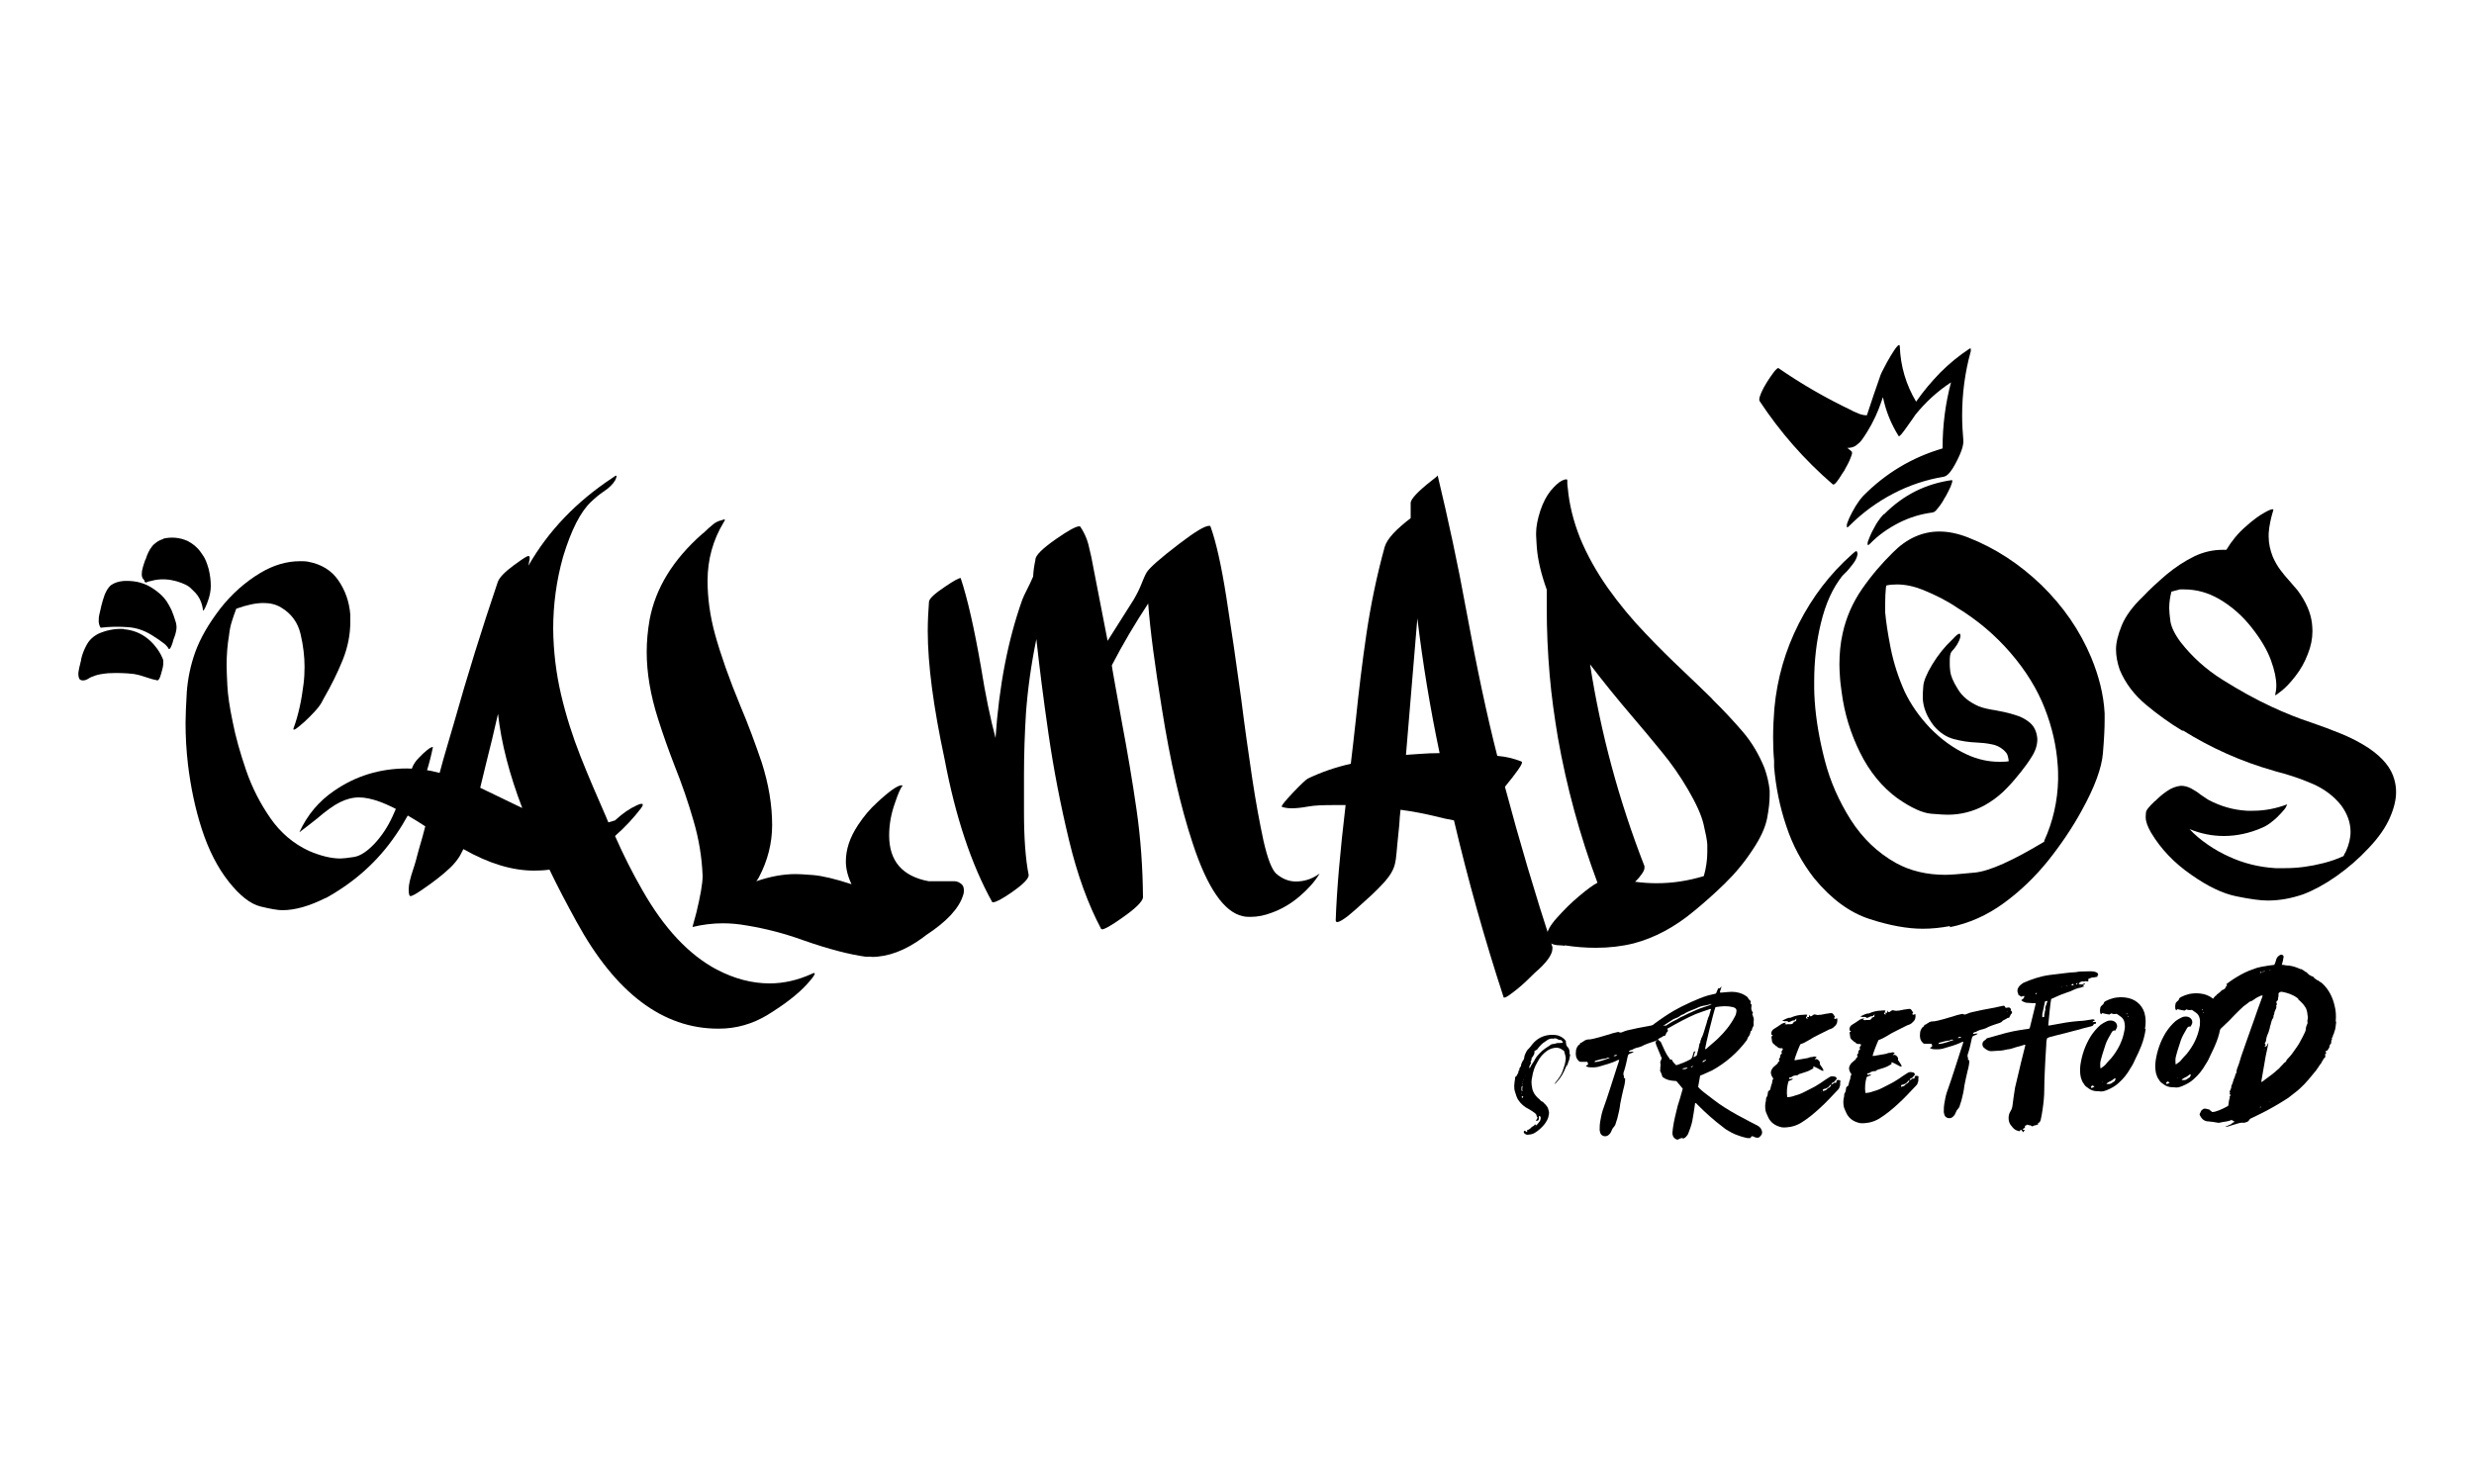<?xml version="1.0" encoding="UTF-8"?>
<svg id="Capa_1" data-name="Capa 1" xmlns="http://www.w3.org/2000/svg" viewBox="0 0 100 60">
  <g>
    <path d="M13.17,36.3c-.65.33-1.24.5-1.76.5-.18,0-.47-.05-.88-.15-.41-.1-.84-.44-1.29-1.01s-.81-1.28-1.08-2.11c-.27-.83-.45-1.7-.56-2.6-.07-.59-.1-1.16-.1-1.71,0-.29.02-.7.05-1.24.04-.54.15-1.08.34-1.61.21-.58.55-1.16,1.01-1.76.46-.59,1.01-1.08,1.63-1.45.52-.31,1.05-.47,1.6-.47.11,0,.22,0,.32.02.54.1.95.35,1.23.76.28.41.44.87.48,1.39,0,.09,0,.18,0,.27,0,.52-.1,1.04-.31,1.56-.21.52-.47,1.04-.77,1.56-.03.05-.06.11-.09.17-.06.1-.15.22-.28.36-.13.14-.26.27-.4.4-.14.12-.25.22-.34.28-.04.03-.07.04-.09.04-.01,0-.02,0-.02-.02v-.02c.2-.54.33-1.15.41-1.81.03-.24.04-.47.04-.69,0-.41-.05-.85-.16-1.32-.11-.47-.37-.83-.79-1.08-.2-.12-.43-.18-.71-.18-.31,0-.68.08-1.1.23-.07.18-.13.36-.18.52-.05.16-.09.34-.11.54-.07.41-.1.81-.1,1.22,0,.18.01.46.03.84.02.38.09.86.21,1.43.12.63.31,1.29.55,1.99.24.7.57,1.34.98,1.93.41.59.93,1.03,1.55,1.32.49.21.91.31,1.28.31.1,0,.28-.02.54-.06.26-.04.53-.22.83-.53.29-.31.54-.68.74-1.12.2-.44.39-.89.55-1.35.09-.23.18-.46.27-.68.05-.1.12-.21.24-.33.11-.12.22-.22.33-.31.11-.09.19-.13.24-.13-.26,1.29-.76,2.47-1.49,3.54-.73,1.08-1.68,1.93-2.86,2.58Z"/>
    <path d="M29.03,41.59c-2.24,0-4.15-1.44-5.73-4.33-.39-.71-.76-1.41-1.09-2.1-.21.03-.42.04-.62.04-.89,0-1.84-.29-2.86-.87l-.14.27c-.11.18-.25.35-.41.5-.32.3-.69.58-1.1.86-.26.18-.42.27-.49.27-.05,0-.07-.09-.07-.28s.06-.44.18-.8c.04-.11.07-.22.1-.32.09-.33.17-.65.27-.97l.12-.45c-.24-.16-.49-.31-.73-.45-.81-.48-1.46-.72-1.95-.72-.26,0-.52.07-.78.2-.26.13-.57.36-.92.66-.21.17-.45.35-.71.55.32-.7.79-1.26,1.41-1.68.87-.6,1.85-.9,2.94-.9.44,0,.88.06,1.32.18.1-.37.2-.74.31-1.1l.27-.92c.54-1.92,1.13-3.81,1.77-5.7.07-.19.29-.41.64-.67l.1-.07c.27-.2.44-.31.5-.31.03,0,.05.02.05.07,0,.04,0,.09-.02.15-.01.06-.02.11-.03.17.8-1.4,1.93-2.58,3.38-3.54.09-.07.15-.1.18-.1,0,0,0,0,0,.03,0,.03-.02.08-.05.15-.09.16-.25.32-.48.47-.15.1-.31.23-.49.4-.43.4-.81,1.14-1.14,2.23-.27.96-.4,1.93-.4,2.92.01.92.12,1.81.32,2.66.2.85.46,1.67.78,2.48.32.81.67,1.62,1.03,2.44l.1.24.27-.08c.3-.28.59-.48.88-.61.08-.04.14-.06.2-.06.03,0,.04.01.04.04s-.02.07-.07.14c-.3.39-.65.77-1.05,1.12.33.75.7,1.49,1.11,2.2.87,1.53,1.87,2.6,3,3.2.71.37,1.42.56,2.14.56.57,0,1.13-.13,1.69-.38.05-.03.09-.04.11-.04.01,0,.02,0,.02.03,0,.05-.1.19-.31.42-.37.41-.91.82-1.59,1.24-.61.37-1.27.56-1.97.56ZM21.11,32.67c-.52-1.36-.85-2.63-.98-3.81-.15.67-.31,1.33-.48,2l-.24.99,1.7.82Z"/>
    <path d="M35.22,38.68h-.24c-.64-.09-1.47-.3-2.47-.65l-.14-.05c-.71-.25-1.44-.44-2.18-.56-.33-.06-.65-.09-.97-.09-.41,0-.82.05-1.23.15l.16-.59c.16-.67.25-1.16.25-1.48-.03-.75-.15-1.48-.36-2.2-.22-.77-.48-1.52-.78-2.27-.24-.62-.46-1.24-.66-1.87-.31-.97-.46-1.87-.46-2.71,0-.43.04-.87.12-1.32.24-1.26.94-2.41,2.12-3.45.04-.03.08-.06.12-.1.09-.09.19-.18.3-.27.11-.1.24-.16.38-.19.05-.02.08-.03.1-.03.01,0,.02,0,.02.02s-.02.05-.05.1c-.43.71-.65,1.5-.65,2.36,0,.71.1,1.43.3,2.16.23.83.57,1.8,1.03,2.91.31.73.59,1.49.86,2.28.28.88.42,1.72.42,2.53,0,.73-.18,1.44-.54,2.12-.05.08-.08.13-.1.15.55-.19,1.08-.29,1.59-.29.11,0,.35.01.71.04.36.03.88.15,1.55.37-.15-.31-.23-.62-.23-.92,0-.49.16-.97.49-1.47.23-.35.49-.66.77-.91.5-.47.84-.7.99-.7.02,0,.03,0,.04.02-.08.09-.18.32-.3.68-.16.44-.24.88-.24,1.33,0,1.03.53,1.65,1.6,1.85.07,0,.15,0,.23,0s.17,0,.27,0c.1,0,.2,0,.31,0,.05,0,.13,0,.24,0,.1,0,.2.05.29.13.05.05.08.13.08.23,0,.06,0,.12-.03.2-.16.53-.66,1.07-1.5,1.62l-.13.1c-.71.52-1.4.78-2.08.78Z"/>
    <path d="M44.55,37.56s-.03,0-.04,0c-.52-.98-.96-2.17-1.3-3.59-.34-1.41-.62-2.85-.83-4.3-.21-1.45-.37-2.73-.49-3.83-.21,1.02-.35,2.02-.42,2.99-.05.81-.08,1.64-.08,2.51v1.49c0,1.05.06,1.9.19,2.55h0c0,.15-.23.38-.69.7-.39.27-.64.4-.75.4-.01,0-.02,0-.03,0-.85-1.53-1.49-3.46-1.93-5.79-.45-2.1-.68-3.82-.68-5.18,0-.39.02-.79.05-1.18.01-.13.23-.33.65-.61.35-.24.56-.35.63-.35h0c.28.84.55,2.04.82,3.59.18,1.13.38,2.09.59,2.88.14-2.1.5-3.96,1.08-5.59.04-.1.1-.24.19-.41.09-.17.17-.35.25-.53.01-.22.04-.44.09-.66v-.02c0-.17.28-.45.84-.84.49-.34.8-.51.93-.51.02,0,.04,0,.05.02.14.21.25.44.32.7.09.35.16.69.22,1.03l.56,2.88,1.05-1.66c.13-.22.24-.44.33-.67.06-.15.12-.3.2-.44.12-.19.55-.57,1.31-1.15.64-.49,1.04-.73,1.21-.73.03,0,.05,0,.06.03.23.64.44,1.59.64,2.86.2,1.27.4,2.64.6,4.11.14,1.12.29,2.17.44,3.18.15,1,.31,1.85.46,2.55.16.7.32,1.13.5,1.32.25.22.52.33.81.33.32,0,.62-.09.9-.28l.06-.04h0c-.2.33-.47.63-.81.92-.34.29-.71.51-1.12.66-.29.11-.57.17-.86.17-.1,0-.21,0-.32-.03-.75-.16-1.43-1.14-2.02-2.94-.5-1.51-.91-3.33-1.25-5.47-.28-1.73-.47-3.14-.55-4.23-.54.82-1.03,1.65-1.47,2.5,0,.05.14.83.41,2.32.22,1.17.42,2.34.59,3.52.17,1.18.25,2.36.26,3.55-.03.17-.3.44-.83.81-.45.32-.73.48-.85.48Z"/>
    <path d="M60.81,40.33s-.02,0-.03,0c-.77-2.35-1.44-4.74-2.01-7.16-.26-.05-.51-.1-.77-.17-.41-.1-.87-.19-1.39-.26l-.03.3c-.01.2-.03.44-.06.7-.03.27-.05.51-.07.73-.02.22-.04.36-.06.43h0c-.05.25-.2.5-.43.76-.24.26-.47.49-.7.69-.37.34-.63.57-.77.68-.21.16-.36.25-.44.25-.04,0-.06-.03-.06-.08.04-1.17.17-2.72.4-4.65h-.47c-.43,0-.78.01-1.05.06-.27.05-.49.07-.66.07-.15,0-.29-.02-.4-.06,0,0,0,0,0-.02,0-.05.15-.23.44-.54.33-.35.54-.54.61-.58.54-.26,1.12-.46,1.74-.6.07-.6.14-1.18.2-1.75.12-1.17.26-2.34.43-3.49.17-1.15.41-2.33.74-3.53.1-.33.46-.71,1.05-1.16v-.63c.02-.16.3-.46.85-.89.16-.12.24-.19.24-.21.43,1.8.82,3.6,1.15,5.42.43,2.35.85,4.32,1.26,5.92.35.03.68.11.98.23.01,0,.02.02.02.04,0,.09-.23.42-.69.98.58,2.18,1.22,4.34,1.92,6.48v.06c0,.24-.23.57-.71.98-.24.24-.47.46-.69.64-.3.24-.47.36-.53.36ZM56.83,30.52l.58-.04c.26-.02.51-.03.78-.03-.38-1.8-.68-3.62-.9-5.45l-.46,5.52Z"/>
    <path d="M63.25,38.24c-.07-.01-.14-.02-.21-.02-.14,0-.25-.03-.34-.07-.09-.04-.15-.14-.17-.3v-.03c0-.17.13-.41.4-.71.27-.3.56-.6.9-.88.33-.28.58-.46.74-.54-.72-1.93-1.25-3.89-1.6-5.87-.14-.84-.26-1.68-.33-2.51-.08-.91-.12-1.82-.12-2.74,0-.24,0-.49,0-.73-.23-.64-.36-1.2-.4-1.69,0-.05-.02-.22-.03-.51v-.09c0-.26.06-.56.17-.9.11-.33.25-.6.42-.81.17-.2.32-.34.44-.4.08-.04.14-.06.18-.06.03,0,.04,0,.05.03,0,.11,0,.22.02.32.06.68.23,1.35.5,2.03.28.68.65,1.34,1.11,2,.47.66.98,1.28,1.54,1.86.5.53,1.03,1.05,1.56,1.55.36.34.72.69,1.08,1.04.03.03.06.06.08.09.42.41.81.83,1.19,1.27s.67.94.89,1.48c.11.31.18.61.21.91,0,.06,0,.12,0,.19,0,.24-.03.55-.1.92-.07.37-.26.8-.59,1.29-.32.49-.69.94-1.12,1.36s-.84.78-1.24,1.11c-.79.66-1.61,1.09-2.44,1.31-.48.12-.99.18-1.53.18-.41,0-.83-.03-1.27-.1ZM67.17,30.4c-.39-.48-.79-.96-1.21-1.45-.58-.68-1.15-1.38-1.69-2.09.43,2.77,1.16,5.49,2.2,8.16,0,.01,0,.03,0,.05v.02c0,.07-.04.15-.11.25-.07.1-.16.21-.27.31.29.04.58.06.87.06.66,0,1.29-.1,1.91-.29.09-.32.14-.65.14-.97,0-.1,0-.2,0-.31-.01-.16-.06-.43-.15-.81-.09-.38-.3-.84-.62-1.39s-.68-1.07-1.07-1.54Z"/>
    <path d="M78.83,37.44c-.37.07-.74.11-1.11.11-.62,0-1.34-.13-2.14-.39-.81-.26-1.56-.81-2.25-1.65-.5-.64-.88-1.35-1.13-2.12-.26-.77-.42-1.56-.49-2.38v-.25c-.03-.32-.04-.64-.04-.94,0-.4.02-.79.05-1.17.11-1.21.44-2.36.99-3.44.55-1.08,1.26-2.01,2.15-2.8,0,0,0,0,0,0,.08-.08.14-.12.18-.13h0s.03.03.04.09v.05c-.02.12-.08.25-.19.39-.11.14-.21.27-.32.37l-.1.1c-.39.49-.68,1.12-.87,1.92-.18.73-.27,1.52-.27,2.36v.26c0,.16.01.33.02.5.05.77.19,1.58.41,2.43.22.85.57,1.64,1.05,2.4.48.75,1.09,1.33,1.82,1.74.58.32,1.25.48,2,.48.2,0,.59-.03,1.19-.09.6-.06,1.53-.48,2.81-1.25h0s0-.02,0-.02c0,0,0-.01,0-.02.35-.77.54-1.6.56-2.47,0-.21,0-.42-.02-.62-.05-.73-.22-1.49-.52-2.26-.3-.77-.76-1.52-1.38-2.24s-1.34-1.33-2.16-1.83c-.41-.28-.87-.51-1.38-.72-.35-.14-.71-.22-1.05-.22-.14,0-.29.01-.43.04l-.02.08c-.02.2-.03.4-.03.62,0,.12,0,.26,0,.39.03.35.1.83.22,1.44.12.6.31,1.19.57,1.77.25.52.59,1.01,1.03,1.47.44.45.93.81,1.47,1.06.43.2.87.3,1.32.3.12,0,.25,0,.38-.02v-.04c-.01-.09-.03-.16-.05-.22-.02-.06-.08-.13-.17-.21-.13-.11-.29-.19-.48-.22-.19-.04-.39-.06-.61-.07-.3-.01-.61-.06-.91-.14-.3-.08-.57-.26-.8-.53-.28-.36-.43-.73-.45-1.1v-.09c0-.07,0-.21.02-.41.01-.2.13-.5.36-.88.23-.38.5-.72.81-1.01l.05-.05s.08-.09.13-.13c.05-.04.09-.06.11-.06s.04.02.04.07v.06c-.05.2-.17.4-.36.6-.05.07-.07.19-.07.34,0,.05,0,.11,0,.18,0,.03,0,.12.02.28.02.16.11.4.3.7.18.31.47.54.86.71.18.07.41.12.68.16.26.05.51.1.76.18.25.07.46.18.63.33.17.15.27.37.29.65,0,.25-.08.49-.23.72-.14.23-.3.44-.45.63l-.1.12c-.19.24-.4.47-.62.68-.23.21-.48.39-.75.54-.47.25-.96.37-1.48.37-.09,0-.31-.01-.66-.04-.36-.03-.81-.24-1.36-.62-.64-.47-1.14-1.09-1.52-1.86-.38-.77-.63-1.58-.74-2.44-.03-.22-.06-.43-.07-.64-.01-.16-.02-.31-.02-.47,0-.44.04-.86.13-1.26.14-.64.4-1.24.78-1.79.38-.55.8-1.04,1.25-1.48.55-.56,1.18-.85,1.88-.85.37,0,.75.08,1.16.24,1.1.43,2.09,1.08,2.97,1.93.88.86,1.55,1.83,2.01,2.93.31.75.5,1.5.54,2.25,0,.09,0,.18,0,.29,0,.3-.02.74-.07,1.33-.05.59-.33,1.36-.85,2.3-.37.68-.82,1.35-1.35,2.02-.53.66-1.13,1.24-1.8,1.73-.67.49-1.4.82-2.2.98ZM78.92,26.25l.04-.05s-.02.02-.04.05Z"/>
    <path d="M88.22,29.55c-.5-.3-.99-.65-1.47-1.05-.48-.4-.84-.87-1.07-1.42-.1-.29-.15-.56-.15-.83s.08-.59.23-.96c.15-.37.43-.76.85-1.16.28-.3.6-.59.96-.9.36-.3.74-.55,1.15-.75.35-.16.72-.25,1.11-.25h.16c.21-.35.47-.67.77-.93.3-.27.57-.47.8-.59.14-.08.24-.12.29-.12.03,0,.04,0,.04.03h0c-.1.32-.17.64-.19.95v.13c0,.27.06.54.17.82.08.18.18.36.3.52.12.16.25.32.39.47.1.12.21.24.31.36.34.46.53.9.58,1.33.01.1.02.21.02.31,0,.31-.06.62-.19.94-.12.32-.29.62-.5.89-.21.27-.4.47-.57.6-.14.11-.22.17-.25.17,0,0,0,0,0,0,.03-.12.05-.26.05-.39,0-.28-.07-.62-.22-1.03-.15-.41-.41-.85-.78-1.32-.37-.47-.81-.86-1.31-1.15-.45-.26-.92-.39-1.42-.39h-.17s-.09.03-.15.04c-.06.02-.12.03-.19.05-.06.23-.09.45-.09.67,0,.13.02.31.05.54.04.23.17.51.41.83.46.59,1.02,1.1,1.69,1.52.67.42,1.33.79,2,1.1.52.24,1.06.46,1.61.64.41.14.81.29,1.2.45.39.16.76.35,1.11.58.57.39.91.81,1.03,1.27.05.17.07.34.07.51,0,.3-.08.64-.25,1.03-.17.39-.45.8-.86,1.23-.4.43-.84.81-1.31,1.14-.47.33-.92.57-1.34.73-.47.16-.94.25-1.43.25-.3,0-.72-.06-1.26-.17-.55-.11-1.16-.4-1.84-.88-.68-.47-1.22-1.04-1.61-1.69-.14-.24-.22-.45-.22-.63,0-.02,0-.08.01-.18,0-.1.13-.25.35-.46.01-.01.03-.02.04-.03.14-.14.29-.27.47-.39.17-.12.36-.19.55-.21.15,0,.29.04.42.11.13.07.26.15.38.25.1.07.21.14.3.2.5.27,1.03.42,1.58.45.08,0,.16,0,.24,0,.47,0,.93-.09,1.38-.26h0s-.02.05-.05.11c-.03.06-.1.14-.2.25-.1.11-.21.22-.34.32-.13.11-.27.2-.41.26-.52.23-1.05.34-1.56.34-.47,0-.93-.09-1.39-.28.2.22.45.43.74.63.29.2.58.36.85.48.6.28,1.23.43,1.88.47.14,0,.28,0,.41,0,.5,0,1.01-.07,1.52-.2.28-.07.55-.16.83-.29.01-.04.04-.1.09-.18.12-.27.19-.53.19-.8,0-.37-.13-.73-.38-1.07-.31-.39-.71-.68-1.18-.88-.47-.2-.94-.36-1.42-.48-.05-.01-.09-.03-.13-.04-1.31-.37-2.53-.92-3.67-1.63Z"/>
  </g>
  <path d="M5,25.44c.37.03.7.16.98.39.15.12.27.26.38.41.1.14.18.29.24.45,0,.03,0,.09,0,.17-.01.09-.03.18-.06.28-.03.1-.05.19-.08.26-.02.05-.05.08-.07.1,0,0-.02,0-.02.01-.15-.03-.3-.07-.44-.12-.17-.06-.34-.11-.52-.14-.34-.04-.69-.05-1.04-.03-.22.02-.39.05-.51.09-.12.04-.22.08-.29.13-.08.05-.15.07-.22.07-.06,0-.11-.02-.14-.06-.02-.03-.03-.07-.04-.14s0-.17.03-.3c.03-.13.06-.24.08-.33,0-.01,0-.02,0-.03.05-.22.13-.41.23-.59.07-.13.17-.24.29-.33.05-.03.1-.07.16-.1.33-.15.68-.22,1.04-.2ZM5.52,23.52c.2.04.39.11.56.21.17.1.33.22.47.36.07.07.14.15.19.23.06.09.12.2.19.34.06.14.12.31.18.51,0,.02.01.03.01.05.02.09.02.18,0,.29-.02.11-.05.2-.09.3-.01.03-.02.06-.03.08,0,0,0,.04-.02.08-.01.04-.03.09-.05.14-.02.05-.04.09-.06.11,0,0-.01.02-.02.02-.01,0-.02,0-.03,0h0s-.02-.05-.04-.07c-.04-.05-.09-.11-.16-.16-.07-.05-.14-.1-.22-.16-.05-.03-.1-.06-.14-.09-.33-.23-.68-.37-1.05-.4-.37-.03-.75-.03-1.14.02-.05-.07-.07-.15-.08-.24,0-.09,0-.18.02-.27.02-.09.04-.18.06-.26,0-.03.02-.06.02-.08,0-.02,0-.03.01-.05.03-.14.08-.28.13-.43.06-.15.13-.27.23-.37l.04-.03c.13-.09.29-.14.48-.16.19-.01.37,0,.53.03ZM6.59,21.78c.34-.08.67-.05.99.09.21.11.39.25.53.45,0,0,.04.06.11.16.07.1.14.27.21.51.06.24.09.47.09.7,0,.17-.03.33-.08.5-.05.16-.1.29-.15.39-.03.06-.06.1-.07.11,0,0,0,0-.01,0h0c-.03-.24-.1-.44-.22-.61-.04-.06-.12-.15-.25-.27-.12-.13-.33-.23-.61-.31-.28-.08-.57-.1-.86-.05l-.3.07c-.06.04-.1.04-.12,0-.01-.01-.02-.04-.02-.07-.02-.01-.03-.03-.05-.05-.03-.04-.05-.1-.05-.18,0-.08.01-.17.04-.27.03-.1.06-.2.09-.28,0-.02.02-.04.03-.06.06-.2.14-.37.25-.51.05-.07.11-.12.18-.17.08-.06.18-.11.29-.14Z"/>
  <path d="M74.09,19.59c-1.15-.99-2.14-2.12-2.97-3.38,0-.02-.01-.04-.01-.06,0-.06.03-.15.08-.27.05-.12.13-.27.23-.43.1-.16.2-.3.29-.42.08-.1.14-.15.17-.15h0c.94.65,1.93,1.22,2.96,1.71l.05.03c.09.04.18.08.28.12.09.03.18.05.27.05h.02c.09-.27.18-.54.27-.81l.28-.81c.02-.06.07-.16.15-.31.08-.15.16-.31.26-.47s.18-.29.25-.37c.04-.05.07-.07.09-.07.02,0,.03.02.03.05.03.81.25,1.55.66,2.24.29-.42.62-.81.98-1.18.36-.36.76-.69,1.19-.97.01,0,.02,0,.03,0s.01,0,.01,0c0,0,0,.01,0,.02v.02s0,.03,0,.04c0,.02,0,.03,0,.03-.24.86-.35,1.73-.35,2.6,0,.34.02.68.05,1.02v.03c0,.12-.04.29-.13.5-.09.21-.19.41-.31.6-.12.19-.23.29-.33.32-.73.12-1.42.35-2.07.69-.65.34-1.24.77-1.77,1.3-.04.04-.06.06-.08.06s-.02-.01-.02-.04c0,0,0-.02,0-.06,0-.04.04-.13.1-.28.07-.15.15-.3.25-.47.1-.16.2-.3.31-.42.91-.92,1.98-1.56,3.21-1.92v-.03c0-.89.11-1.77.34-2.64-.55.36-1.03.8-1.44,1.31-.02.03-.06.09-.13.19-.07.1-.14.2-.22.31-.08.11-.15.21-.21.28-.05.06-.09.09-.11.09,0,0,0,0,0,0-.31-.49-.52-1.01-.64-1.58-.02.05-.04.09-.05.14h0c-.15.45-.35.88-.6,1.28-.06.1-.13.2-.2.3s-.16.17-.25.24c-.09.06-.21.09-.34.09.04.03.08.06.1.08.04.03.06.05.08.07,0,.01.01.02.01.04,0,0,0,.02,0,.04,0,.02-.02.06-.04.12,0,.01,0,.02-.01.03-.06.17-.15.33-.24.49,0,.02-.03.06-.08.13-.04.07-.09.14-.14.22-.05.08-.11.15-.15.2-.04.04-.07.06-.09.06,0,0-.01,0-.02,0ZM76.16,20.79c.76-.77,1.67-1.23,2.74-1.38,0,0,.01,0,.01.03,0,0,0,.01,0,.03,0,.02,0,.04-.02.07,0,.03-.02.06-.03.08,0,.01,0,.02,0,.02-.07.15-.14.3-.22.44l-.03.04c-.08.16-.18.31-.3.45-.02.03-.05.06-.08.09-.03.03-.07.05-.11.06-.48.06-.94.2-1.37.42s-.82.49-1.16.84c-.04.04-.07.06-.08.06s-.02-.01-.02-.03c0,0,0-.02,0-.06,0-.04.04-.13.1-.28.06-.15.15-.3.24-.47.1-.16.2-.3.32-.42Z"/>
  <g>
    <path d="M63.47,42.63c-.02.11-.03.22-.09.34,0,.04-.03.09-.06.14,0-.02,0-.04-.02-.08,0,.03,0,.06.02.07-.02.02-.03.05-.04.07-.08.21-.19.4-.34.56-.03.05-.08.08-.12.11l.18-.24c.1-.14.15-.24.2-.41.02-.07.05-.14.06-.2.02-.1.04-.19.02-.28-.02-.08-.04-.15-.06-.22l-.14-.09s-.09-.04-.15-.04c-.14,0-.27.04-.39.12-.17.12-.3.27-.39.45-.12.19-.19.41-.22.62-.04.15-.03.29,0,.43.02.16.11.3.24.42.02.02.05.03.06.05.04.04.05.07.11.09.03,0,.05.05.09.08.01.01.02.02.04.04.03.04.06.07.09.12l.04.13c.03.09,0,.18-.02.27-.03.09-.08.18-.14.26-.11.14-.24.26-.4.36-.09.06-.19.07-.3.08-.05,0-.09-.03-.13-.06-.02-.03-.03-.06,0-.1.05-.01.06.04.11.05.03-.01,0-.03,0-.07.08-.03.13-.06.19-.13.02-.02.07-.04.1-.06l.03-.05s.05.02.06.04c0-.01.01,0,.01-.01.04-.05.09-.1.13-.16.03-.05.04-.11.03-.18-.01-.01-.04-.02-.06-.03,0,.01-.01.01-.01.01v.1c0,.07-.03.08-.12.09.02-.05.05-.09.07-.13-.01-.02-.04-.05-.04-.08-.01-.07-.06-.1-.1-.13-.07-.05-.13-.09-.2-.13-.19-.09-.33-.21-.45-.39-.06-.1-.09-.21-.12-.31-.06-.17-.03-.35,0-.54,0-.01,0-.03,0-.06.02-.01.06-.04.07-.07.02-.05.05-.08.06-.11,0-.03,0-.08.04-.1,0-.01.01-.02,0-.03,0-.04.02-.08.05-.11.01-.02.04-.05.02-.08.03-.06.04-.12.08-.17.03-.03.04-.07.05-.11,0-.09.05-.17.08-.24.03-.06.07-.11.12-.15.04-.05.09-.1.12-.15.19-.24.44-.37.75-.39.1,0,.21,0,.31.03.13.05.25.12.31.24-.02.02,0,.04,0,.06,0,.07.02.12.07.17.07.07.08.18.07.28ZM61.49,44.21s.01.01.02,0c0-.01-.01-.02-.01-.03,0,.01-.01.02-.01.02ZM61.5,43.97v.13s.02,0,.05,0c-.05-.06,0-.13-.01-.21q-.05.06-.04.08ZM61.58,44.34s-.04-.02-.05-.02c-.02,0-.02.02-.02.05,0,.01.02.02.02.02.02-.01.03-.02.04-.05ZM61.51,43.74l.02.02s.01-.01.01-.01t-.01-.01s-.01,0-.02,0ZM61.56,43.81s-.02,0-.03,0c0,.01.01.02.01.02t.02-.01ZM61.58,43.68s0-.01-.01-.02c0,.01-.01.01-.01.02h.01s.01,0,.01,0ZM61.67,43.5s-.01,0-.02.01h.02s0-.01,0-.01ZM63.07,42.05c-.07,0-.11-.04-.16-.06-.04,0-.07-.02-.11,0-.01.01-.03.01-.06,0-.07,0-.13.02-.18.05l-.1.07c-.12.07-.21.17-.29.27-.01.02-.03.05-.05.06l-.1.06c.01.05,0,.11-.02.14-.02.03-.04.09-.06.1-.06.04-.02.09-.04.12l-.03.06s-.01.02,0,.03c.04.02.01.03,0,.06-.02.02-.03.06-.04.08-.02.03-.02.06,0,.11.03-.06.04-.09.06-.12.05-.09.12-.17.16-.26.05-.09.12-.17.19-.24.11-.12.24-.21.39-.3.04-.04.09-.07.15-.07.06,0,.11-.03.17-.04h.05c.06,0,.12,0,.17-.01,0-.07-.05-.07-.08-.12ZM61.79,42.54s.01,0,.01-.01h-.01s0,.01,0,.01ZM61.89,45.74h-.01s0,0,0,0h.01ZM62.04,45.47h-.01s.01,0,.01,0ZM62.09,45.51s-.02,0-.03.01c0,.01.01.02.01.01.01,0,.02-.01.02-.02ZM63.33,42.13h0s0,0,0,0ZM63.35,42.89s-.01,0-.01.01c0,0,.01,0,.01.01h0s0-.02,0-.02Z"/>
    <path d="M67.37,41.74s-.04.08-.06.12c0,.01-.01.02-.02.02-.05,0-.09.02-.11.05-.04,0-.06.04-.09.04-.02.01-.04.02-.07.05-.02.03-.07.06-.11.07-.15.05-.29.09-.45.16-.07.04-.13.07-.21.09-.1.02-.2.05-.29.11-.05,0-.08.03-.11.04,0,.01-.01.02,0,.03.02.03.06,0,.09,0h.1c-.07.06-.15.07-.2.1-.03.02-.04.07-.05.1-.04.19-.08.38-.14.57-.03.07-.05.15-.01.22,0,.01.01.03,0,.03-.03.06.04.04.05.07,0,.13-.03.28-.07.42-.05.2-.09.4-.13.6-.02.2-.07.4-.12.6-.02.08-.06.16-.08.25-.03.06-.08.1-.11.15l-.08.17s-.06.08-.11.11c-.12.07-.28.01-.31-.12-.01-.05-.03-.1-.02-.15,0-.1,0-.19.02-.29.03-.15.05-.3.1-.45.22-.61.4-1.21.6-1.82.03-.08.05-.15.07-.22-.02-.02-.04,0-.06,0-.25.13-.52.19-.78.27-.13.03-.24.03-.37.02-.05,0-.09-.03-.14-.04.01-.01.02-.02.02-.03.02-.01.06-.01.07-.06,0-.03-.01-.05-.03-.09-.08,0-.17,0-.26,0-.03,0-.06,0-.09-.04-.11-.1-.13-.24-.11-.38,0-.07.02-.12.05-.18.03-.03.04-.08.1-.1.02,0,0-.06.05-.07.03,0,.06-.03.09-.05.03-.01.06-.04.08-.05.03-.01.07-.03.09-.03.18,0,.34-.06.51-.1.15-.04.29-.09.44-.13.07-.03.15-.04.22-.06.05-.01.08-.03.13,0,.05.02.1,0,.14-.02.13-.06.26-.08.4-.11.24-.06.47-.09.71-.14.1-.03.21-.04.32-.07.08-.02.08,0,.12.06,0,.01.01.01.01.02.05,0,.09-.02.14-.02.02.03.11.05.06.12.05.03.07.07.05.12ZM65.07,42.77c-.07,0-.07-.02-.1,0-.06.03-.11.04-.17.04-.09.02-.19.04-.28.07-.02,0-.06.01-.07.06.22-.01.42-.1.63-.17ZM65.37,42.66c-.07-.02-.12,0-.15.04.08,0,.1,0,.15-.04ZM67.25,41.64s-.01,0-.02,0h0s.01.02.01.02c.01,0,.01-.01.01-.01Z"/>
    <path d="M71.17,45.91c-.04.08-.11.11-.2.08-.04,0-.08-.04-.12-.05-.02,0-.05,0-.06.01-.01.01-.02.02-.02.05-.09.04-.2,0-.28-.02-.13-.03-.25-.08-.36-.12-.09-.04-.19-.09-.27-.14-.08-.04-.16-.1-.23-.16-.36-.27-.69-.57-1.01-.89-.02-.03-.05-.05-.07-.07-.05,0-.04.02-.04.05-.03.23-.07.47-.11.69-.04.17-.1.34-.16.49-.02.05-.05.09-.09.13-.02.03-.07.05-.1.07,0,.01-.01.01-.02,0-.01,0-.02-.02-.04-.02-.05.01-.09.02-.12.04-.07.05-.11.02-.17-.02-.07-.05-.1-.13-.1-.23l.02-.19c.04-.3.12-.6.19-.89.07-.21.13-.43.19-.64.01-.01,0-.03.02-.06-.09-.11-.17-.21-.26-.31l-.2-.02c-.12-.02-.22-.05-.32-.12-.04-.02-.06-.05-.06-.09-.01-.04-.04-.09-.05-.13-.01-.01-.02-.03-.03-.05.02-.07,0-.14.02-.21,0-.02,0-.06,0-.07-.03-.07,0-.12.03-.18,0-.02,0-.03.02-.06-.01-.03-.04-.06-.05-.11-.05-.14-.12-.27-.17-.41h0c-.05-.13-.04-.15.07-.24.04.02.03.09.09.08.01,0,.02.02.02.03l.16.35c.05.1.09.18.16.27.02.02.04.05.05.09.03,0,.07-.03.09.03.03.08.1.13.15.19h.05c.18-.06.35-.13.52-.22.06-.03.08-.07.1-.13.02-.06.03-.11.05-.17,0-.03.03-.03.07-.03-.04.07-.05.15-.08.23.06,0,.09-.05.13-.06.04-.16.09-.31.11-.47t.01-.02s.04-.05.03-.09c-.01-.03.04-.06.03-.1-.01,0,0-.02.01-.02.07-.13.1-.26.14-.38.03-.09.05-.18.08-.26,0-.04.02-.09.04-.13,0-.02,0-.04.02-.07.06-.1.06-.22.11-.33-.02-.03-.06-.02-.08,0-.18.06-.36.12-.54.19-.37.16-.72.35-1.07.55l-.54.3s-.07.03-.11.06l.04-.07s0-.03.02-.06c-.01-.02-.04,0-.05-.02-.02,0-.03,0-.05.01-.06.01-.1.03-.16.05-.02-.02-.06-.03-.09-.05.02-.09.08-.15.14-.21.13-.12.26-.22.41-.32.24-.17.5-.34.77-.48.16-.09.33-.16.49-.24.23-.1.45-.2.69-.27l.33-.08c.03-.08.06-.15.09-.21.02-.01.03,0,.07,0,.01-.02.03-.05.06-.08,0,.09-.06.16-.06.25h.09c.13-.01.26-.03.39-.03.22,0,.42.06.59.18l.05.04s.04.09.09.12c.02.02.05.05.03.1-.02.03.01.05.04.08,0,.07-.02.12-.01.19.01.04.04.1.07.15-.01.01-.04.02-.03.06.01.02.03.05.03.08.03.06.04.13.02.2,0,.03,0,.07,0,.1.01.03,0,.09-.02.11-.02.02-.02.06-.04.08,0,.03,0,.08-.04.09-.02,0-.02.05-.03.07-.02.09-.04.12-.1.2-.02.03-.02.07-.04.1-.38.51-.85.92-1.41,1.23-.12.06-.26.11-.38.17l-.1.04c-.03.16-.05.3-.08.45.03.05.07.08.12.13.16.14.34.26.5.39.14.11.3.22.44.31.33.21.68.4,1.03.58.11.05.2.11.31.16.07.04.13.09.16.17.04.08.03.15-.01.22ZM69.16,40.61s.02,0,.03-.01h-.01s-.03-.02-.05,0l-.14.04c-.1.02-.22.03-.32.08-.2.1-.42.15-.61.28-.01.01-.03.02-.06.02l-.07.04c-.07.06-.16.1-.25.13-.01,0-.03.01-.06.03l-.45.29s-.09.07-.13.08c-.05.01-.08.05-.11.06-.02,0-.04-.02-.06,0-.06.03-.11.04-.13.11.01.01.04,0,.05,0,.08,0,.15-.03.22-.07l.2-.14c.1-.07.2-.13.3-.19.07-.04.13-.08.2-.11.11-.04.2-.13.31-.16.13-.07.28-.14.42-.2.19-.09.38-.16.58-.22.05-.01.09-.03.12-.05ZM68.23,43.16s-.17.02-.21.04c-.01,0-.01.01-.02.02.13.02.17,0,.23-.07ZM68.44,43.1q-.09,0-.09.06s.07-.03.09-.06ZM68.83,42.95l.13-.08s0-.02,0-.03c-.01.01-.03.02-.04.02-.02.01-.06.01-.07.03-.03.01-.04.04-.02.07ZM68.92,42.42c.06-.01.08-.04.11-.07.14-.13.3-.25.43-.38.27-.26.5-.55.67-.88.04-.07.05-.14.06-.21,0-.07-.02-.11-.09-.14-.01-.01-.04-.02-.06-.02-.23-.06-.46-.04-.7,0-.08.2-.41,1.56-.42,1.69Z"/>
    <path d="M74.38,43.76s0,.07,0,.11c0,.03-.03.07-.03.1-.01.02-.02.05-.04.07-.25.26-.49.53-.77.78-.23.21-.46.4-.73.57-.13.08-.28.14-.44.17-.11.02-.23.03-.34.02-.29-.06-.49-.21-.59-.48-.03-.05-.05-.12-.07-.17-.03-.14-.03-.29.01-.43,0-.06,0-.11.04-.16.03-.05.03-.11.04-.17,0-.03.02-.07.06-.08.02-.01.03-.03.04-.07.02-.06.02-.11.04-.16.03-.05.03-.1.04-.16,0-.03.02-.06.04-.09-.03-.04-.06-.09-.08-.14-.04-.1-.02-.19.04-.27.03-.05.08-.09.12-.12.04-.05.1-.06.11-.13.01-.02.03-.03.06-.05-.03-.05-.04-.1.02-.14.01,0,.01-.02,0-.03,0-.06.03-.11.08-.14-.03-.04-.03-.08,0-.11.01-.02.02-.03.03-.05.01-.02-.01-.05-.04-.05h-.06s-.09,0-.12-.06c0-.03-.05,0-.06-.03-.01-.02-.04-.04-.05-.05-.07-.05-.11-.1-.11-.19,0-.04-.02-.1-.02-.14.02-.01.03-.02.06-.05-.02-.02-.06,0-.06-.05-.02-.09.04-.18.12-.22.09-.05.17-.11.26-.17.07-.05.13-.07.22-.07h.01s-.05.02-.07.06c.02,0,.05,0,.06,0,.01.02.04,0,.06,0h-.01s.03-.01.06,0c.08,0,.15.01.19-.08t.01-.02s.06-.01.09-.03c0-.03,0-.07.02-.09-.01,0-.02,0-.02,0l-.07.07c-.08-.02-.15.05-.23.07-.04-.05-.09-.05-.16-.04t-.1-.02s.02-.02.03-.02c.1-.04.19-.11.29-.1.01,0,.02,0,.03-.01.16-.07.33-.11.49-.11.06,0,.11-.02.17,0,0,.03-.04.05-.02.08-.02,0-.04.02-.03.05.01.01.02.02.04.02.02.02.03,0,.03-.01l-.04-.05s.06,0,.09,0v-.08s.02,0,.02,0c0,.02,0,.04.03.05.03,0,.07,0,.09-.04.01.01.02,0,.02,0,.04-.06.09-.03.14-.02.03,0,.08.02.11,0h.07s.07-.02.1-.02c.06-.01.11-.03.17-.03.06-.01.11-.02.17-.02.07.02.07.08.12.13.02.02,0,.04-.02.06v.03s.03.02.04.02c.02-.01.04-.02.08-.03.02.13,0,.24-.11.33-.05.06-.13.1-.21.12l-.38.19c-.17.08-.33.17-.49.27-.1.06-.2.11-.3.14-.08.17-.22.54-.24.64h.07c.15-.03.3-.05.46-.08.02-.01.06-.01.09-.03.04-.02.1,0,.16-.03.03-.01.07,0,.12.02-.03.03-.05.06-.08.07t.01.02s.04-.02.06-.01c.02,0,.06.02.07.04.02,0,.04.03.05.05.01.02.03.05.02.08-.01.01,0,.03,0,.04.39.54-.12.09-.27.09,0,.02.01.04.01.07-.09.05-.18.11-.28.14-.1.03-.2.07-.31.1-.03.05-.09.05-.15.05-.06.01-.11.03-.15.07-.01.01-.03.01-.05.01-.05,0-.04.02-.04.06.05.03.1-.03.15,0-.04.06-.12.05-.18.1-.06.21-.08.42-.05.64.11,0,.23-.03.33-.07.16-.04.29-.1.44-.18.17-.09.33-.16.48-.26.09-.05.18-.12.27-.18l.17-.11c.08-.06.15-.05.23-.03.05,0,.06.04.09.08l-.12.14s-.01.01-.02.01c-.06,0-.07.05-.09.09-.03,0-.06.03-.07.05-.04.06-.1.09-.17.12-.02,0-.03,0-.06.01-.05.01-.04.04-.03.1l.02-.03c.08,0,.12-.04.17-.1.01-.01.03-.01.06-.03.04-.04.09-.07.07-.13.02,0,.06,0,.08-.02.02-.03.06-.05.09-.04.01,0,.02,0,.05-.01,0-.02-.01-.04,0-.06.02-.05.06-.05.1-.04.05,0,.06.02.06.06ZM72.21,41.38h.01s0,.01,0,.01c0,0,0-.01-.01-.01ZM73.64,44.14s-.01-.01-.01-.02c0,.01-.01.01-.01.01,0,.01.01.01.01.02,0-.01.01-.01.01-.01Z"/>
    <path d="M77.54,43.59s0,.07,0,.11c0,.03-.03.07-.03.1-.01.02-.02.05-.04.07-.25.26-.49.53-.77.78-.23.21-.46.4-.73.57-.13.08-.28.14-.44.17-.11.02-.23.03-.34.02-.29-.06-.49-.21-.59-.48-.03-.05-.05-.12-.07-.17-.03-.14-.03-.29.01-.43,0-.06,0-.11.04-.16.03-.05.03-.11.04-.17,0-.03.02-.07.06-.08.02-.01.03-.03.04-.07.02-.06.02-.11.04-.16.03-.05.03-.1.04-.16,0-.03.02-.06.04-.09-.03-.04-.06-.09-.08-.14-.04-.1-.02-.19.04-.27.03-.05.08-.09.12-.12.04-.05.1-.06.11-.13.01-.02.03-.03.06-.05-.03-.05-.04-.1.02-.14.01,0,.01-.02,0-.03,0-.06.03-.11.08-.14-.03-.04-.03-.08,0-.11.01-.02.02-.03.03-.05.01-.02-.01-.05-.04-.05h-.06s-.09,0-.12-.06c0-.03-.05,0-.06-.03-.01-.02-.04-.04-.05-.05-.07-.05-.11-.1-.11-.19,0-.04-.02-.1-.02-.14.02-.01.03-.02.06-.05-.02-.02-.06,0-.06-.05-.02-.09.04-.18.12-.22.09-.05.17-.11.26-.17.07-.05.13-.07.22-.07h.01s-.05.02-.07.06c.02,0,.05,0,.06,0,.01.02.04,0,.06,0h-.01s.03-.01.06,0c.08,0,.15.01.19-.08t.01-.02s.06-.01.09-.03c0-.03,0-.07.02-.09-.01,0-.02,0-.02,0l-.07.07c-.08-.02-.15.05-.23.07-.04-.05-.09-.05-.16-.04t-.1-.02s.02-.02.03-.02c.1-.04.19-.11.29-.1.01,0,.02,0,.03-.01.16-.07.33-.11.49-.11.06,0,.11-.02.17,0,0,.03-.04.05-.02.08-.02,0-.04.02-.03.05.01.01.02.02.04.02.02.02.03,0,.03-.01l-.04-.05s.06,0,.09,0v-.08s.02,0,.02,0c0,.02,0,.04.03.05.03,0,.07,0,.09-.04.01.01.02,0,.02,0,.04-.06.09-.03.14-.02.03,0,.08.02.11,0h.07s.07-.02.1-.02c.06-.01.11-.03.17-.03.06-.01.11-.02.17-.02.07.02.07.08.12.13.02.02,0,.04-.02.06v.03s.03.02.04.02c.02-.01.04-.02.08-.03.02.13,0,.24-.11.33-.05.06-.13.1-.21.12l-.38.19c-.17.08-.33.17-.49.27-.1.06-.2.11-.3.14-.08.17-.22.54-.24.64h.07c.15-.03.3-.05.46-.08.02-.01.06-.01.09-.03.04-.02.1,0,.16-.03.03-.01.07,0,.12.02-.03.03-.05.06-.08.07t.01.02s.04-.02.06-.01c.02,0,.06.02.07.04.02,0,.04.03.05.05.01.02.03.05.02.08-.01.01,0,.03,0,.04.39.54-.12.09-.27.09,0,.02.01.04.01.07-.09.05-.18.11-.28.14-.1.03-.2.07-.31.1-.03.05-.09.05-.15.05-.06.01-.11.03-.15.07-.01.01-.03.01-.05.01-.05,0-.04.02-.04.06.05.03.1-.03.15,0-.04.06-.12.05-.18.1-.06.21-.08.42-.05.64.11,0,.23-.03.33-.07.16-.04.29-.1.44-.18.17-.09.33-.16.48-.26.09-.05.18-.12.27-.18l.17-.11c.08-.06.15-.05.23-.03.05,0,.06.04.09.08l-.12.14s-.01.01-.02.01c-.06,0-.07.05-.09.09-.03,0-.06.03-.07.05-.04.06-.1.09-.17.12-.02,0-.03,0-.06.01-.05.01-.04.04-.03.1l.02-.03c.08,0,.12-.04.17-.1.01-.01.03-.01.06-.03.04-.04.09-.07.07-.13.02,0,.06,0,.08-.02.02-.03.06-.05.09-.04.01,0,.02,0,.05-.01,0-.02-.01-.04,0-.06.02-.05.06-.05.1-.04.05,0,.06.02.06.06ZM75.37,41.21h.01s0,.01,0,.01c0,0,0-.01-.01-.01ZM76.8,43.97s-.01-.01-.01-.02c0,.01-.01.01-.01.01,0,.01.01.01.01.02,0-.01.01-.01.01-.01Z"/>
    <path d="M81.28,41.01s-.04.08-.06.12c0,.01-.01.02-.02.02-.05,0-.09.02-.11.05-.04,0-.06.04-.09.04-.02.01-.04.02-.07.05-.02.03-.07.06-.11.07-.15.05-.29.09-.45.16-.07.04-.13.07-.21.09-.1.02-.2.05-.29.11-.05,0-.08.03-.11.04,0,.01-.01.02,0,.03.02.03.06,0,.09,0h.1c-.07.06-.15.07-.2.1-.03.02-.04.07-.05.1-.04.19-.08.38-.14.57-.03.07-.05.15-.01.22,0,.01.01.03,0,.03-.03.06.04.04.05.07,0,.13-.03.28-.07.42-.05.2-.09.4-.13.6-.02.2-.07.4-.12.6-.02.08-.06.16-.08.25-.03.06-.08.1-.11.15l-.08.17s-.06.08-.11.11c-.12.07-.28.01-.31-.12-.01-.05-.03-.1-.02-.15,0-.1,0-.19.02-.29.03-.15.05-.3.1-.45.22-.61.4-1.21.6-1.82.03-.08.05-.15.07-.22-.02-.02-.04,0-.06,0-.25.13-.52.19-.78.27-.13.03-.24.03-.37.02-.05,0-.09-.03-.14-.04.01-.01.02-.02.02-.03.02-.01.06-.01.07-.06,0-.03-.01-.05-.03-.09-.08,0-.17,0-.26,0-.03,0-.06,0-.09-.04-.11-.1-.13-.24-.11-.38,0-.07.02-.12.05-.18.03-.03.04-.08.1-.1.02,0,0-.06.05-.07.03,0,.06-.03.09-.05.03-.01.06-.04.08-.05.03-.01.07-.03.09-.03.18,0,.34-.06.51-.1.15-.04.29-.09.44-.13.07-.03.15-.04.22-.06.05-.01.08-.03.13,0,.05.02.1,0,.14-.02.13-.06.26-.08.4-.11.24-.06.47-.09.71-.14.1-.03.21-.04.32-.07.08-.02.08,0,.12.06,0,.01.01.01.01.02.05,0,.09-.02.14-.02.02.03.11.05.06.12.05.03.07.07.05.12ZM78.97,42.04c-.07,0-.07-.02-.1,0-.06.03-.11.04-.17.04-.09.02-.19.04-.28.07-.02,0-.06.01-.07.06.22-.01.42-.1.63-.17ZM79.28,41.93c-.07-.02-.12,0-.15.04.08,0,.1,0,.15-.04ZM81.16,40.9s-.01,0-.02,0h0s.01.02.01.02c.01,0,.01-.01.01-.01Z"/>
    <path d="M84.78,39.43v.06c-.07.01-.12.03-.19.03-.06,0-.11.04-.18.06v.09s0,.01-.02.01c-.05,0-.08-.02-.13,0-.02.01-.05,0-.07,0-.08,0-.14.03-.17.11.07,0,.12.03.17,0,.02-.01.04-.02.06-.03h.02s0,.03,0,.03c-.02.01-.06.03-.09.05.02,0,.04.02.06.04-.02.01-.03.02-.06.02-.06.03-.11.04-.18.05-.08.03-.15.05-.23.09-.07.04-.15.06-.23.09-.09.04-.18.06-.27.1-.12.05-.25.11-.36.16-.03.09-.11.96-.12,1.07h.06c.23-.04.45-.08.67-.12.17-.02.34-.05.52-.06.17,0,.34-.04.5-.06.03-.01.07-.01.1,0,.01,0,.02.02.04.03q-.08.03-.1.08s.1-.03.14,0c.01.03,0,.07-.03.06-.03,0-.06.01-.07.04-.02.05-.07.06-.11.07-.19.04-.38.1-.57.15-.28.07-.57.15-.86.22-.08.03-.16.04-.23.06l-.1.04c-.04.1-.04.2-.04.29-.03.36-.04.72-.06,1.08-.01.23-.02.48-.02.71,0,.28-.03.55-.07.82-.02.13-.04.26-.07.39,0,.03-.03.07-.04.1-.01.02-.04.04-.07.04-.02.02.03.05-.02.07-.01.01-.03.01-.07.01v.03h0c-.06-.04-.1.03-.15.03-.03,0-.05-.06-.11-.04l-.08-.03s-.07.04-.1.05v.07s-.05.04-.09.06c.01.05.05.02.07.03.01.01.01.02,0,.03-.03.01-.03.05-.04.07-.04-.03-.06-.06-.1-.11l-.02.02c-.05.06-.04.05-.11.03-.12-.03-.19-.11-.25-.19-.15-.15-.16-.43-.04-.61.05-.08.07-.16.08-.25.03-.23.06-.47.1-.7l.11-.46c.05-.18.08-.37.13-.55l.17-.68s0-.02,0-.04c-.01,0-.02,0-.03,0-.09.03-.18.06-.27.08-.13.03-.23.08-.35.1-.07,0-.15.03-.22.04-.06.01-.11.02-.17.02l-.33.02c-.14,0-.23-.08-.32-.16-.07-.1-.05-.23.07-.29,0-.01.02-.01.02-.01.03-.08.1-.07.16-.09l.67-.19c.2-.05.41-.09.6-.12l.34-.05s0-.03.02-.05l.23-.94s0-.02,0-.04c-.03,0-.07,0-.1,0l-.29-.02c-.07-.02-.14-.05-.19-.1t.1-.08l.03-.09s-.04,0-.03,0c-.03,0-.07.01-.1.03-.04-.03-.08-.06-.12-.08,0-.03,0-.06-.02-.08-.04-.12.01-.22.09-.3.03-.03.09-.07.13-.1.34-.15.69-.27,1.07-.32.22-.02.44-.06.66-.08.11-.02.23-.02.34-.03.08,0,.16-.03.24-.03.14,0,.28-.01.43-.01.07,0,.14.01.21.04.05.02.08.05.08.12ZM82.19,40.2h-.01s-.02,0-.02,0h.01s.01,0,.02,0ZM82.33,40.15h-.03s-.03,0-.03.04h.03s.03-.01.03-.04ZM82.75,40.47s-.01-.01-.01,0c-.03,0-.06.01-.08.02l-.08.38s-.02.09-.03.13v.06s0,.03,0,.07c.03-.01.06-.01.08-.02v-.1s.03-.06.02-.09c0-.04.04-.09.02-.14,0-.01,0-.03,0-.04.02-.02,0-.07.03-.09.02-.02.02-.07.03-.09,0-.03.04-.04.02-.08ZM83.19,39.93h-.01s0,0,0,0h.01ZM83.35,39.89s-.03,0-.03.03c-.01-.01-.04,0-.05-.02h0s.02.02.05.02l.03-.03ZM83.59,39.84s-.08.02-.1.03c.04,0,.06,0,.1-.03ZM83.82,39.8l-.04-.02s-.05.01-.05.06h.06s.03-.02.03-.04ZM83.89,39.91s-.01-.01-.02,0h0s0,.02.01.02h.01ZM83.99,39.74s-.05.01-.07.03h0s0,.03.01.03c.02,0,.03,0,.05-.06ZM84.06,39.88s.03-.01.06-.03c-.04,0-.05,0-.06.03Z"/>
    <path d="M86.73,41.59c-.03.23-.09.47-.18.7-.07.17-.14.34-.23.51-.06.14-.12.26-.2.38-.13.23-.29.44-.5.62-.12.11-.28.2-.45.27-.1.04-.21.08-.34.05-.05,0-.1,0-.16-.01-.13-.02-.22-.08-.31-.15-.05-.03-.1-.08-.13-.14-.06-.07-.09-.16-.12-.25-.04-.17-.04-.34-.02-.51.06-.41.19-.79.41-1.15.11-.17.24-.33.4-.47.08-.06.17-.11.26-.15.06-.03.13-.03.18-.03.2.02.28.2.21.32l-.05.09c-.06-.02-.1,0-.14.06-.06.12-.15.25-.21.39-.05.11-.08.24-.12.35-.04.12-.08.25-.11.37-.04.12-.03.24-.02.35.01.01.02,0,.02,0,.08-.06.17-.11.22-.19.06-.08.13-.14.2-.22.27-.33.46-.7.53-1.12.03-.11.02-.22,0-.33-.02-.09-.07-.17-.14-.22l-.17-.12c-.07.01-.15.02-.22-.02l-.08.05c-.09-.02-.19-.03-.28-.06-.02.02-.03.03-.06.05,0-.02-.02-.03-.03-.05,0-.06-.02-.11,0-.17,0-.06.02-.1.07-.14.03-.02.07-.06.08-.1,0-.03.04-.06.08-.08.1-.05.2-.09.32-.12.15-.03.31-.04.46-.02.38.04.67.27.78.62.06.22.06.43.02.65ZM84.66,43.94s-.04-.04-.07-.05c-.03,0-.06.02-.07.05-.01.02,0,.04.03.05.03-.02.08-.04.11-.05ZM84.99,43.74s0-.01-.01-.01h-.01s.01.01.01.02h.01ZM85.1,43.76h-.01,0s.01.01.01,0ZM85.51,43.59c-.07.01-.11.08-.18.11-.07.03-.12.06-.19.11l.04.02c.07,0,.13,0,.18-.04.03-.02.06-.05.09-.06q.06-.04.06-.14ZM86,40.99s-.02,0-.04-.02c0,0-.01.01-.01.02l.02.02s.01-.01.02-.02ZM86.02,41.09s-.01-.01-.01-.02c-.01.01-.01.02,0,.03,0,.01.01.01.02.03v-.04Z"/>
    <path d="M89.77,41.43c-.03.23-.09.47-.18.7-.07.17-.14.34-.23.51-.06.14-.12.26-.2.38-.13.23-.29.44-.5.62-.12.11-.28.2-.45.27-.1.04-.21.08-.34.05-.05,0-.1,0-.16-.01-.13-.02-.22-.08-.31-.15-.05-.03-.1-.08-.13-.14-.06-.07-.09-.16-.12-.25-.04-.17-.04-.34-.02-.51.06-.41.19-.79.41-1.15.11-.17.24-.33.4-.47.08-.06.17-.11.26-.15.06-.03.13-.03.18-.03.2.02.28.2.21.32l-.05.09c-.06-.02-.1,0-.14.06-.06.12-.15.25-.21.39-.05.11-.08.24-.12.35-.04.12-.08.25-.11.37-.04.12-.03.24-.02.35.01.01.02,0,.02,0,.08-.06.17-.11.22-.19.06-.08.13-.14.2-.22.27-.33.46-.7.53-1.12.03-.11.02-.22,0-.33-.02-.09-.07-.17-.14-.22l-.17-.12c-.07.01-.15.02-.22-.02l-.08.05c-.09-.02-.19-.03-.28-.06-.02.02-.03.03-.06.05,0-.02-.02-.03-.03-.05,0-.06-.02-.11,0-.17,0-.06.02-.1.07-.14.03-.02.07-.06.08-.1,0-.03.04-.06.08-.08.1-.05.2-.09.32-.12.15-.03.31-.04.46-.02.38.04.67.27.78.62.06.22.06.43.02.65ZM87.7,43.78s-.04-.04-.07-.05c-.03,0-.06.02-.07.05-.01.02,0,.04.03.05.03-.02.08-.04.11-.05ZM88.04,43.58s0-.01-.01-.01h-.01s.01.01.01.02h.01ZM88.14,43.6h-.01,0s.01.01.01,0ZM88.55,43.43c-.07.01-.11.08-.18.11-.07.03-.12.06-.19.11l.04.02c.07,0,.13,0,.18-.04.03-.02.06-.05.09-.06q.06-.04.06-.14ZM89.05,40.83s-.02,0-.04-.02c0,0-.01.01-.01.02l.02.02s.01-.01.02-.02ZM89.06,40.93s-.01-.01-.01-.02c-.01.01-.01.02,0,.03,0,.01.01.01.02.03v-.04Z"/>
    <path d="M94.43,41.31c-.02.14-.02.29-.08.42,0,.07-.06.11-.06.18,0,.02-.02.03-.03.05-.02.01-.01.02,0,.04,0,.01,0,.03,0,.03-.03.02-.03.06-.03.1,0,.03,0,.06-.03.08-.02.02-.04.06-.04.09,0,.06-.03.08-.06.13-.02.05-.05.06-.1.07,0,.02,0,.03.01.04q.04.05-.02.08h-.02s.03.06.02.08c0,.02,0,.06-.03.07-.06.04-.05.09-.1.14-.02.08-.1.14-.14.22-.06.1-.14.2-.22.29-.23.29-.48.57-.78.79l-.23.18c-.39.25-.78.48-1.2.68-.11.05-.21.11-.33.16-.02.01-.04.04-.05.06-.04.07-.11.08-.18.1-.02.01-.06.01-.08,0-.09,0-.16.02-.25.05l-.4.12s-.02,0-.06,0c.07-.03.12-.05.17-.08.05-.01.09-.04.12-.07.02-.02.06-.04.09-.05-.03-.05-.08-.04-.11-.08-.16.07-.33.07-.49.11-.02.01-.06.01-.09,0-.12-.02-.23-.04-.36-.05-.17,0-.28-.1-.35-.25,0-.01-.01-.02-.01-.03v-.02s.03-.06.04-.08c.02-.07.06-.09.12-.13.03-.01.07-.01.1,0,.04,0,.06.02.08.02.05,0,.07.02.09.05l.08.06c.15,0,.39-.11.63-.24.01-.01.02-.02.02-.03.02-.11.02-.21.06-.31-.03-.05.02-.07.04-.11-.02,0-.04-.02-.05-.04,0-.01,0-.02.01-.02.01-.02.03-.02,0-.04-.01-.01-.01-.02-.01-.03.03-.06.05-.11.07-.17v-.06c.04-.07.06-.14.08-.21,0-.02.02-.06.03-.09.05-.08.04-.18.1-.24.01-.01.01-.02,0-.03,0-.08.03-.15.05-.2.06-.14.09-.28.14-.43.16-.46.32-.92.49-1.39.11-.33.23-.65.35-.98l.03-.09s-.04,0-.06,0c-.1.04-.2.09-.29.16-.04.02-.09.07-.15.08-.01,0-.02,0-.03.01-.08.07-.17.13-.25.19l-.21.2c-.12.12-.24.24-.36.37l-.44.42c-.06.05-.1.08-.16.12-.04.04-.1.05-.16.05h-.02s-.09,0-.11,0c-.09,0-.14-.05-.19-.11-.01-.02-.03-.04-.06-.05-.02,0-.03-.04-.04-.06-.02-.14-.01-.28.04-.42.05-.15.11-.29.18-.43l.12-.19c.05-.09.13-.15.2-.23.03-.03.05-.09.11-.11.02-.06.08-.07.12-.11.01-.01.01-.02.02-.02.02-.02.06-.04.07-.07.02-.03.06-.02.08-.04.03-.02.08-.04.09-.09,0-.03.04-.05.06-.08-.01-.01-.01-.03-.03-.05.09-.07.19-.14.28-.2.1-.07.2-.12.3-.18.11-.06.21-.11.33-.16l.33-.12c.13-.03.24-.06.35-.07.13-.03.24-.03.35-.05.03-.07.05-.12.07-.19,0-.03.02-.07.04-.1.01-.02.04-.06.08-.08.03-.03.09-.06.14-.03.06.04.05.1.03.14,0,.08-.04.17-.06.26.02,0,.03,0,.06,0,.08.02.15.03.23.03.16.02.31.07.46.14.02,0,.05,0,.07.02l.07.04s.04.03.06.05c.02,0,.06.02.07.04.04.03.06.07.1.09.04.03.08.04.12.06.04,0,.05.04.07.06l.12.09c.06,0,.07.05.12.07.05.02.08.06.12.09.24.24.38.52.46.85.06.22.07.44.05.66ZM89.69,40.22h-.01s.01.01.01.01h0ZM91.13,39.39h-.01s0,0,0,0c0,0,0,.01.01.01h0ZM91.39,44.76s-.01-.01-.01-.02l-.03.02s0,.01,0,.02c.01,0,.03-.01.04-.02ZM91.41,39.3s-.05,0-.07,0c.04.03.04.04.05.04.03-.01.02-.02.02-.05ZM93.29,41.15c-.02-.08-.02-.14-.03-.21-.02-.08-.03-.15-.08-.22-.08-.12-.09-.14-.28-.31v-.02s-.03-.03-.04-.04c-.19-.14-.4-.21-.62-.25-.05,0-.08,0-.11.03-.03.02-.04.05-.03.09,0,.01-.01.02,0,.04,0,.03-.02.07-.02.1,0,.03,0,.08-.03.1-.06.04-.04.08-.02.12.01.02,0,.04-.02.07h-.01c.04.09-.02.15-.04.21l-.03.08s0,.07-.02.09c-.03.03,0,.09-.03.13-.08.1-.08.24-.13.36v.03c-.02.06-.03.11-.05.17-.04.1-.09.2-.1.31,0,.06-.03.11-.06.16l.04.05s-.03.05-.05.09q.09-.03.1-.05s.02-.08.06-.11c-.04.19-.07.36-.11.53-.03.18-.06.36-.09.52-.03.18-.06.35-.09.52.02,0,.03,0,.05-.01.17-.14.36-.26.52-.4.04-.05.1-.08.15-.13.04-.05.08-.09.13-.14.04-.04.08-.1.14-.13.01,0,.01-.01.01-.01l.03-.07s.08-.09.13-.14c.11-.12.18-.25.28-.38.06-.08.11-.17.15-.25.06-.11.12-.22.17-.33.02-.03.03-.08.04-.12,0-.09.03-.17.07-.25.01-.01,0-.03,0-.04-.01-.05,0-.11.01-.16,0-.02,0-.03,0-.04ZM91.48,39.31s.03-.02.02-.05c.01,0,.02,0,.04.02h.01s0-.02-.01-.02h-.03s-.02.01-.03.01c-.02.01-.03.01-.04.02.02,0,.04,0,.06,0ZM91.51,42.45s.02-.01.02-.01v-.02s-.01,0-.01.01c-.01,0-.01.01-.01.02ZM91.73,44.55s.01.01.02,0t-.01-.01h-.01s0,0,0,0ZM91.74,39.24s.01.01.02,0c0,0,.01-.01.01-.02,0,0-.01-.01-.02,0,0,.01-.01.02-.01.02Z"/>
  </g>
</svg>